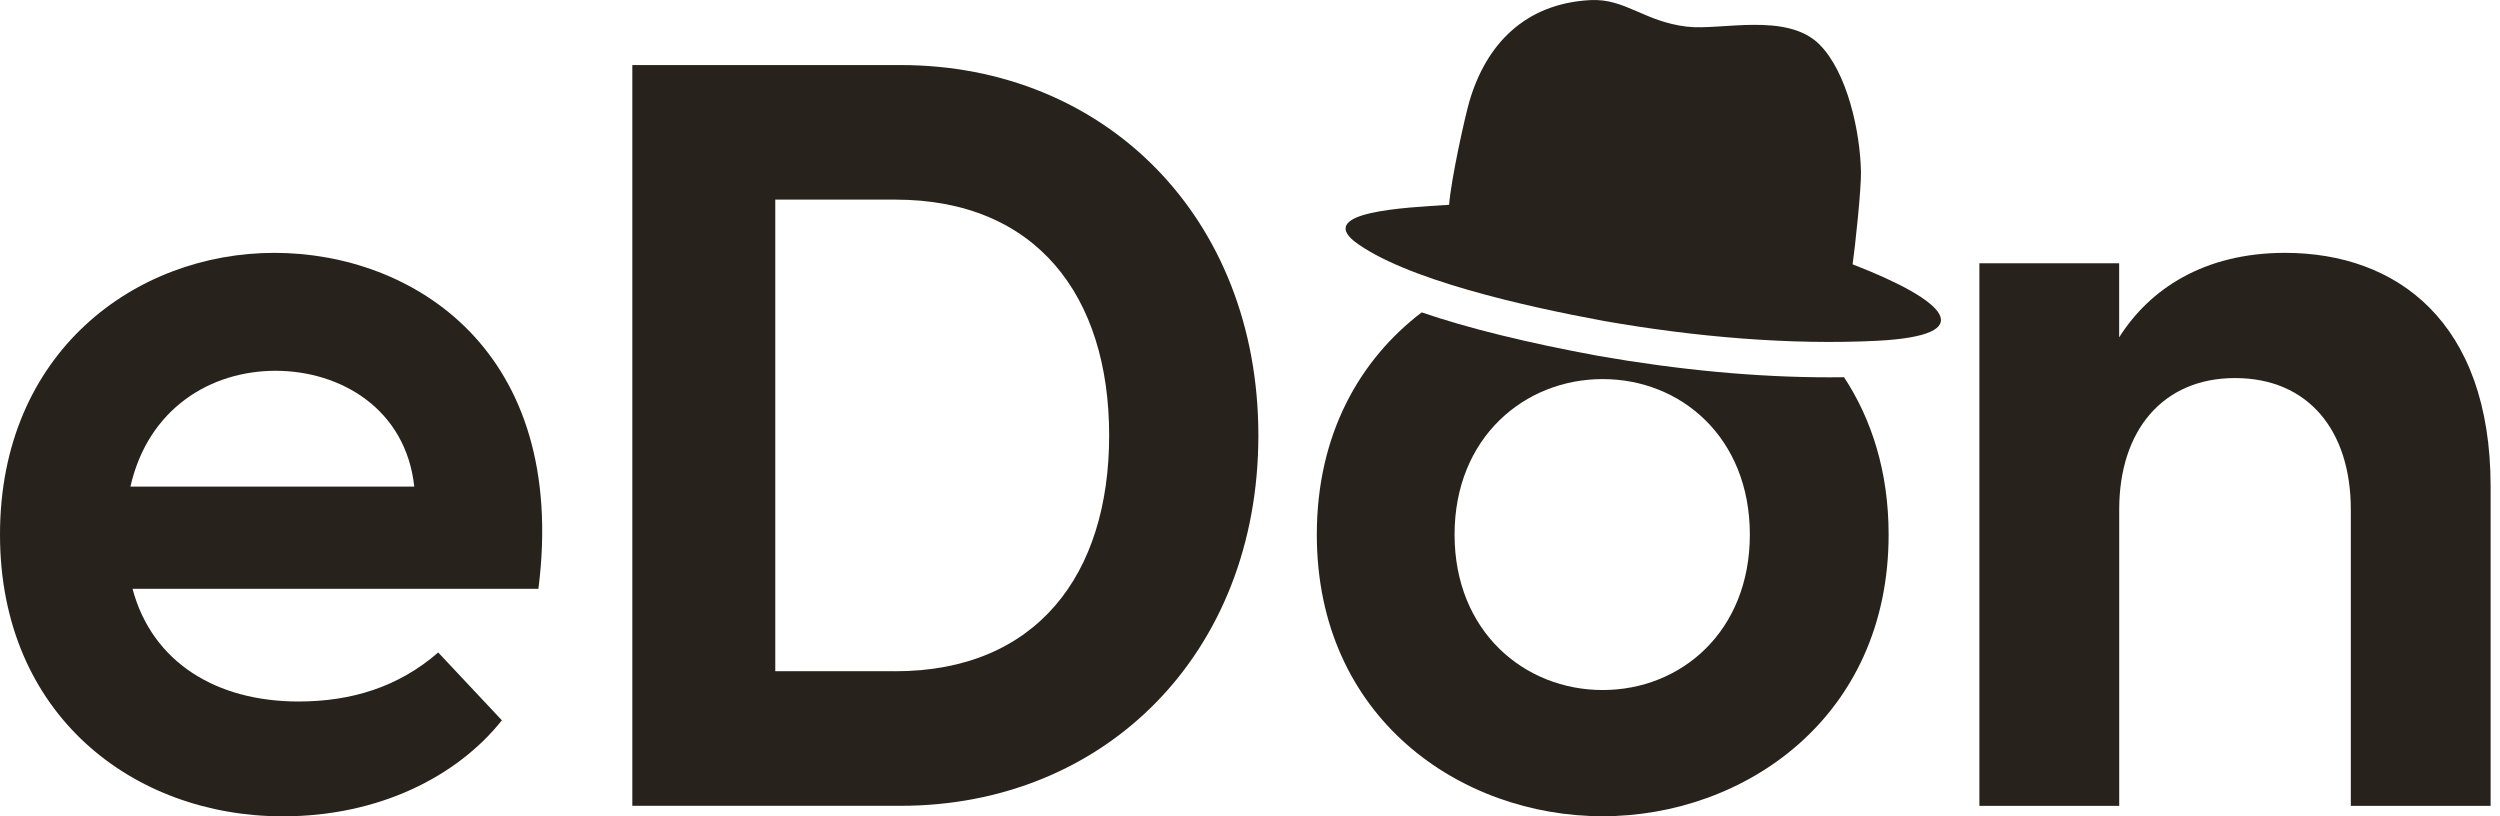 <svg width="98" height="32" viewBox="0 0 98 32" fill="none" xmlns="http://www.w3.org/2000/svg">
<path d="M0 20.955C0 13.797 5.317 9.912 10.757 9.912C16.156 9.912 22.292 13.716 21.106 23.082H5.195C5.972 25.986 8.508 27.499 11.698 27.499C13.784 27.499 15.625 26.927 17.178 25.577L19.674 28.236C17.916 30.445 14.848 32 11.086 32C5.237 31.999 0 28.031 0 20.955ZM16.239 19.074C15.912 16.048 13.376 14.535 10.799 14.535C8.263 14.535 5.809 16.008 5.113 19.074H16.239Z" fill="#28221C"/>
<path d="M24.787 2.55H35.299C43.316 2.55 49.328 8.522 49.328 17.069C49.328 25.617 43.316 31.588 35.299 31.588H24.787V2.55ZM35.094 26.313C40.616 26.313 43.479 22.549 43.479 17.069C43.479 11.589 40.616 7.825 35.094 7.825H30.391V26.312H35.094V26.313Z" fill="#28221C"/>
<path d="M71.713 14.791C68.887 14.791 65.837 14.508 62.65 13.95C59.84 13.432 57.53 12.862 55.731 12.245C53.3 14.097 51.619 17.026 51.619 20.955C51.619 28.153 57.263 31.997 62.826 31.997C68.348 31.997 74.034 28.152 74.034 20.955C74.034 18.503 73.374 16.44 72.286 14.787C72.095 14.79 71.904 14.791 71.713 14.791ZM62.826 27.049C59.758 27.049 57.019 24.758 57.019 20.955C57.019 17.151 59.76 14.86 62.826 14.86C65.894 14.86 68.594 17.151 68.594 20.955C68.594 24.758 65.894 27.049 62.826 27.049Z" fill="#28221C"/>
<path d="M77.591 10.321H83.071V13.225C84.257 11.343 86.385 9.912 89.574 9.912C93.95 9.912 97.632 12.611 97.632 19.074V31.59H92.152V19.974C92.152 16.865 90.475 14.82 87.612 14.82C84.79 14.82 83.073 16.865 83.073 19.974V31.59H77.592V10.321H77.591Z" fill="#28221C"/>
<path d="M72.622 10.361C72.718 9.705 72.963 7.402 72.95 6.739C72.921 5.167 72.415 2.835 71.323 1.743C70.046 0.466 67.452 1.201 66.135 1.046C64.443 0.847 63.708 -0.069 62.34 0.004C59.765 0.141 58.248 1.753 57.598 3.983C57.429 4.562 56.884 7.014 56.804 8.029C54.985 8.138 51.695 8.309 53.077 9.45C55.021 10.944 59.772 12.01 62.886 12.584C66.461 13.21 70.175 13.53 73.599 13.358C77.649 13.146 76.342 11.803 72.622 10.361Z" fill="#28221C"/>
</svg>
